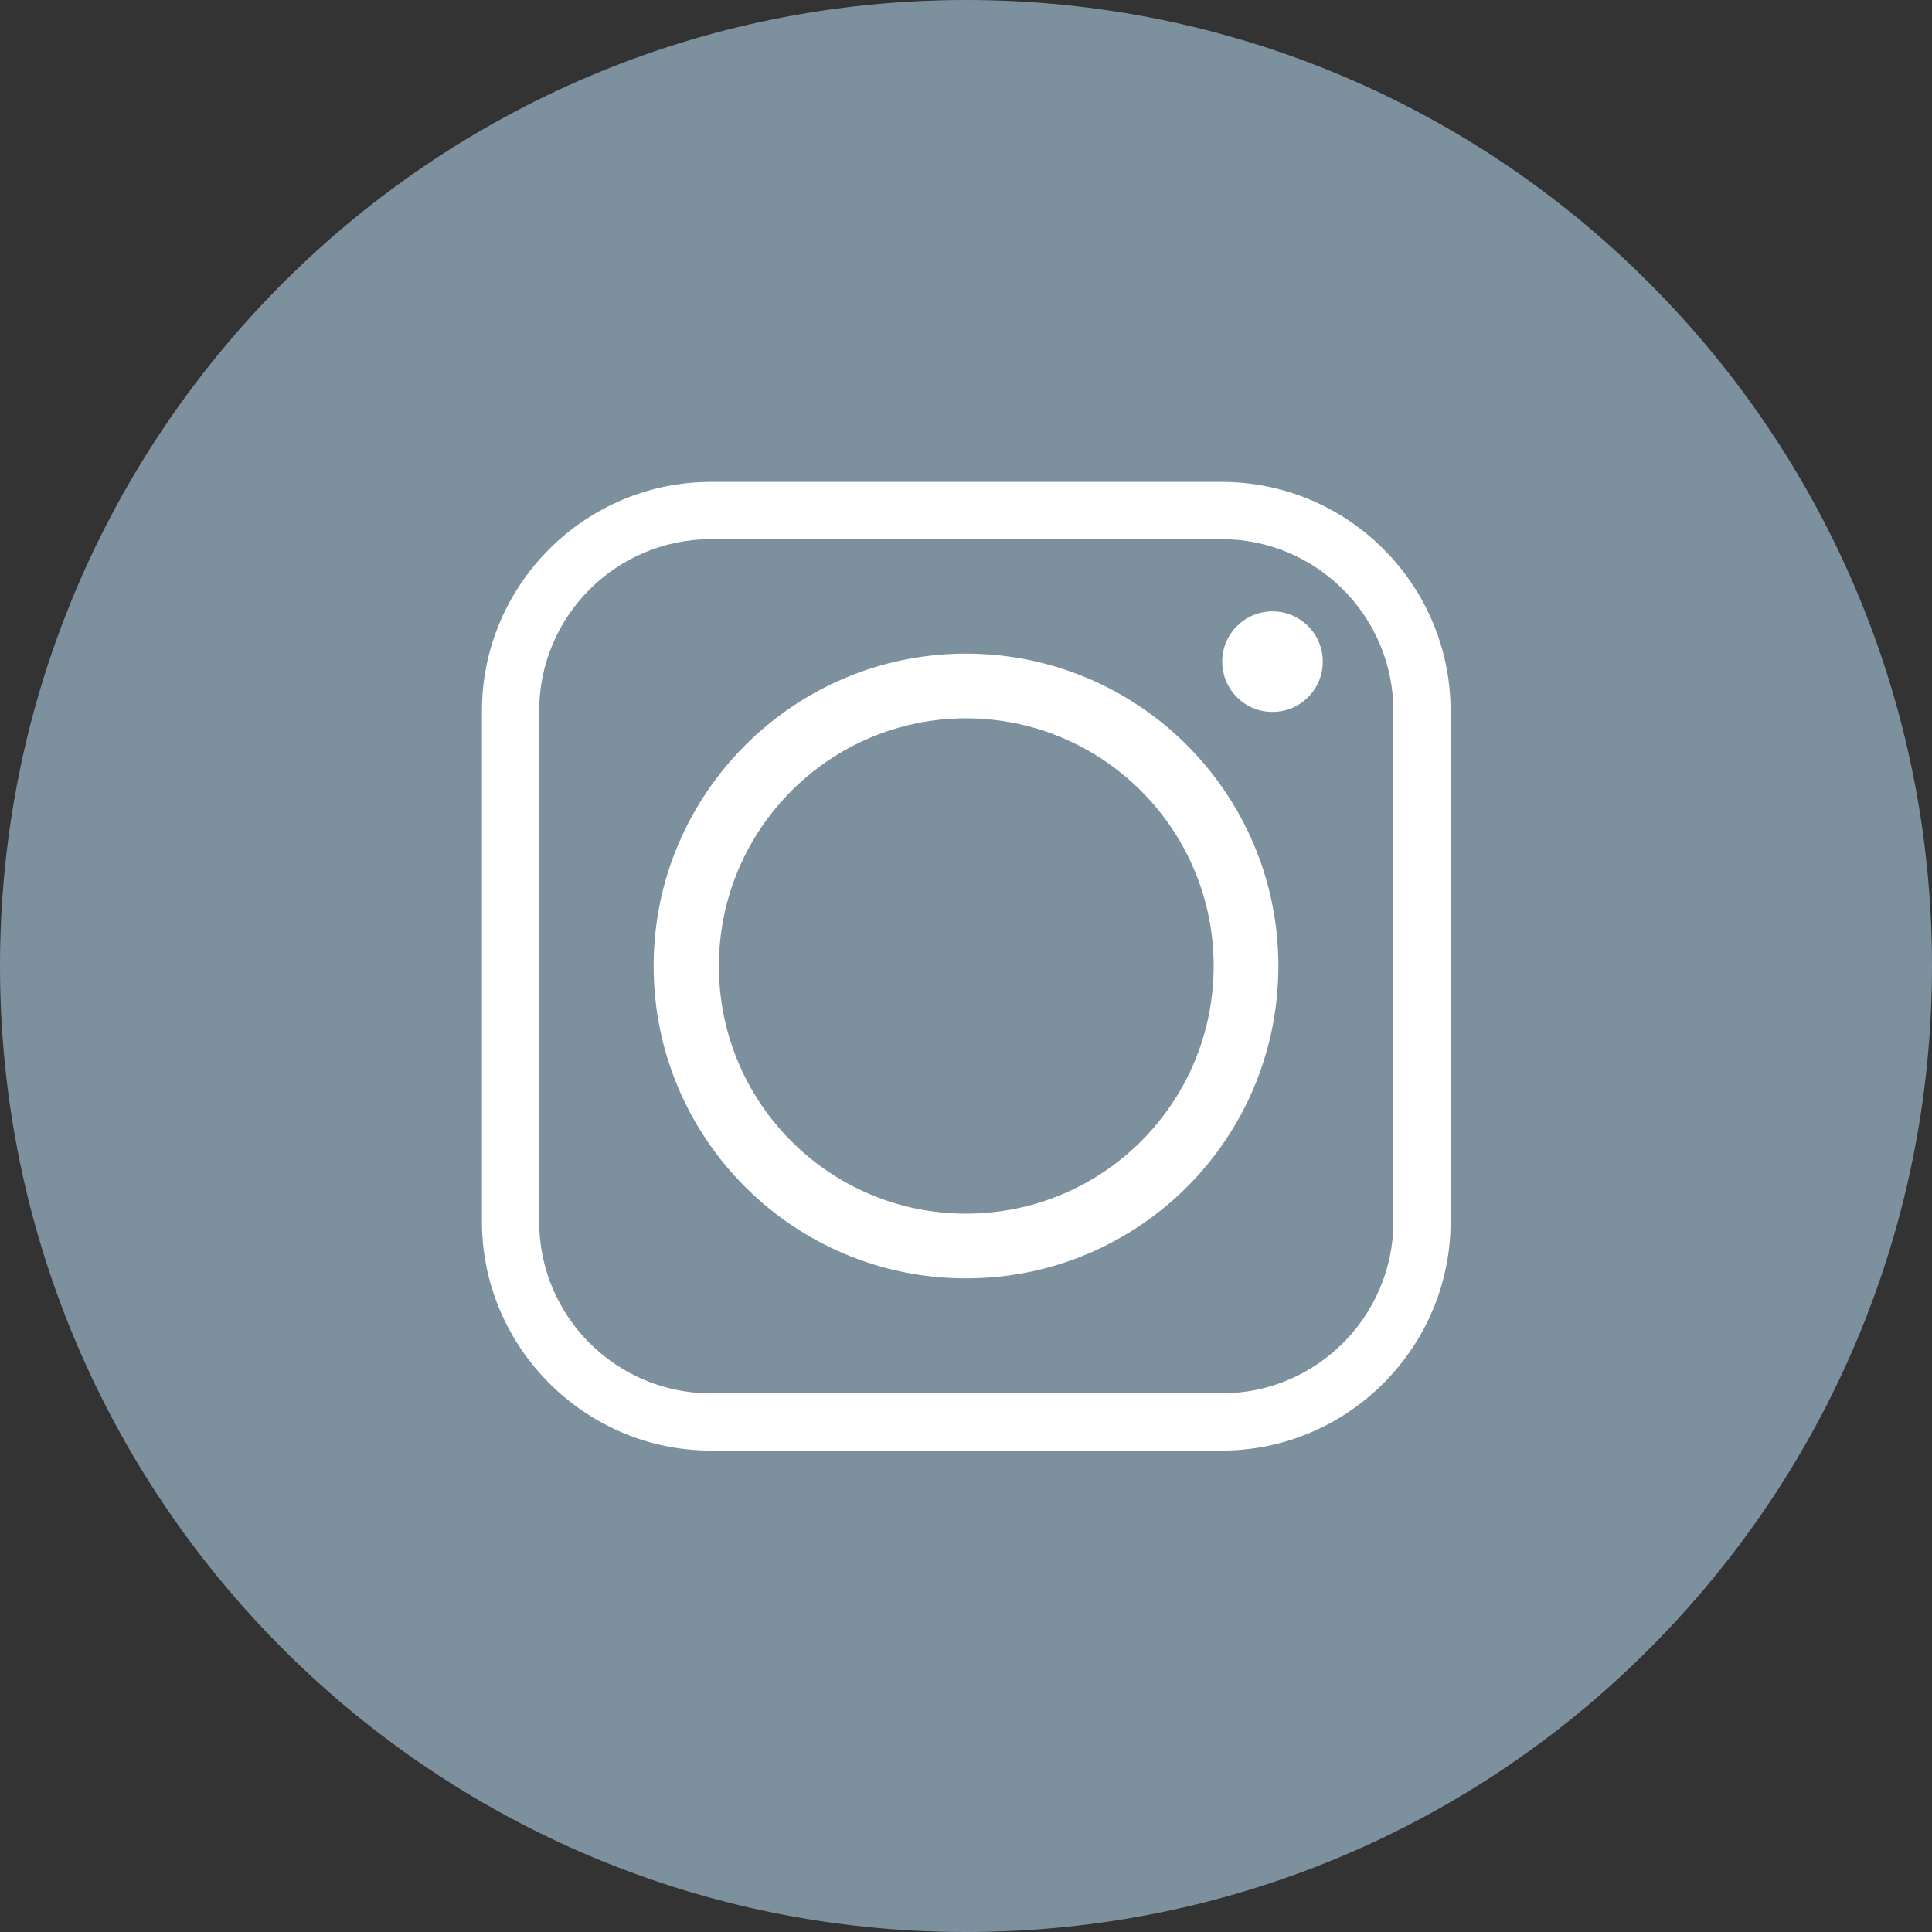<?xml version="1.0"?>
<svg width="512" height="512" xmlns="http://www.w3.org/2000/svg">

 <rect width="100%" height="100%" fill="#333333" stroke="none"/>

 <g>
  <title>background</title>
  <rect fill="none" id="canvas_background" height="402" width="582" y="-1" x="-1"/>
 </g>
 <g>
  <title>Layer 1</title>
  <path fill="#7c919d" id="svg_2" d="m437.013,74.985c-46.21,-46.356 -110.284,-74.985 -181.015,-74.985c-70.591,0 -134.655,28.629 -181.01,74.985c-46.354,46.356 -74.988,110.283 -74.988,181.015s28.634,134.661 74.988,181.014c46.355,46.354 110.419,74.986 181.01,74.986c70.731,0 134.805,-28.632 181.015,-74.986c46.356,-46.353 74.987,-110.282 74.987,-181.014s-28.631,-134.659 -74.987,-181.015z"/>
  <path id="svg_3" fill-rule="evenodd" fill="#FFFFFF" d="m190.512,256c0,-36.146 29.343,-65.631 65.486,-65.631c36.29,0 65.633,29.484 65.633,65.631c0,36.285 -29.343,65.631 -65.633,65.631c-36.144,0 -65.486,-29.346 -65.486,-65.631l0,0zm133.249,-128.283l-135.375,0c-33.311,0 -60.664,27.213 -60.664,60.671l0,135.371c0,33.306 27.354,60.665 60.664,60.665l135.375,0c33.453,0 60.665,-27.359 60.665,-60.665l0,-135.371c0,-33.458 -27.212,-60.671 -60.665,-60.671l0,0zm-135.375,15.169l135.375,0c25.092,0 45.499,20.407 45.499,45.502l0,135.371c0,25.087 -20.407,45.496 -45.499,45.496l-135.375,0c-25.092,0 -45.498,-20.409 -45.498,-45.496l0,-135.371c0,-25.095 20.406,-45.502 45.498,-45.502l0,0zm148.835,19.135c-7.371,0 -13.318,5.952 -13.318,13.321c0,7.373 5.947,13.326 13.318,13.326s13.328,-5.953 13.328,-13.326c0,-7.369 -5.957,-13.321 -13.328,-13.321l0,0zm1.56,93.979c0,-45.646 -36.992,-82.781 -82.783,-82.781c-45.641,0 -82.778,37.136 -82.778,82.781c0,45.786 37.138,82.783 82.778,82.783c45.791,0 82.783,-36.997 82.783,-82.783l0,0z" clip-rule="evenodd"/>
 </g>
</svg>